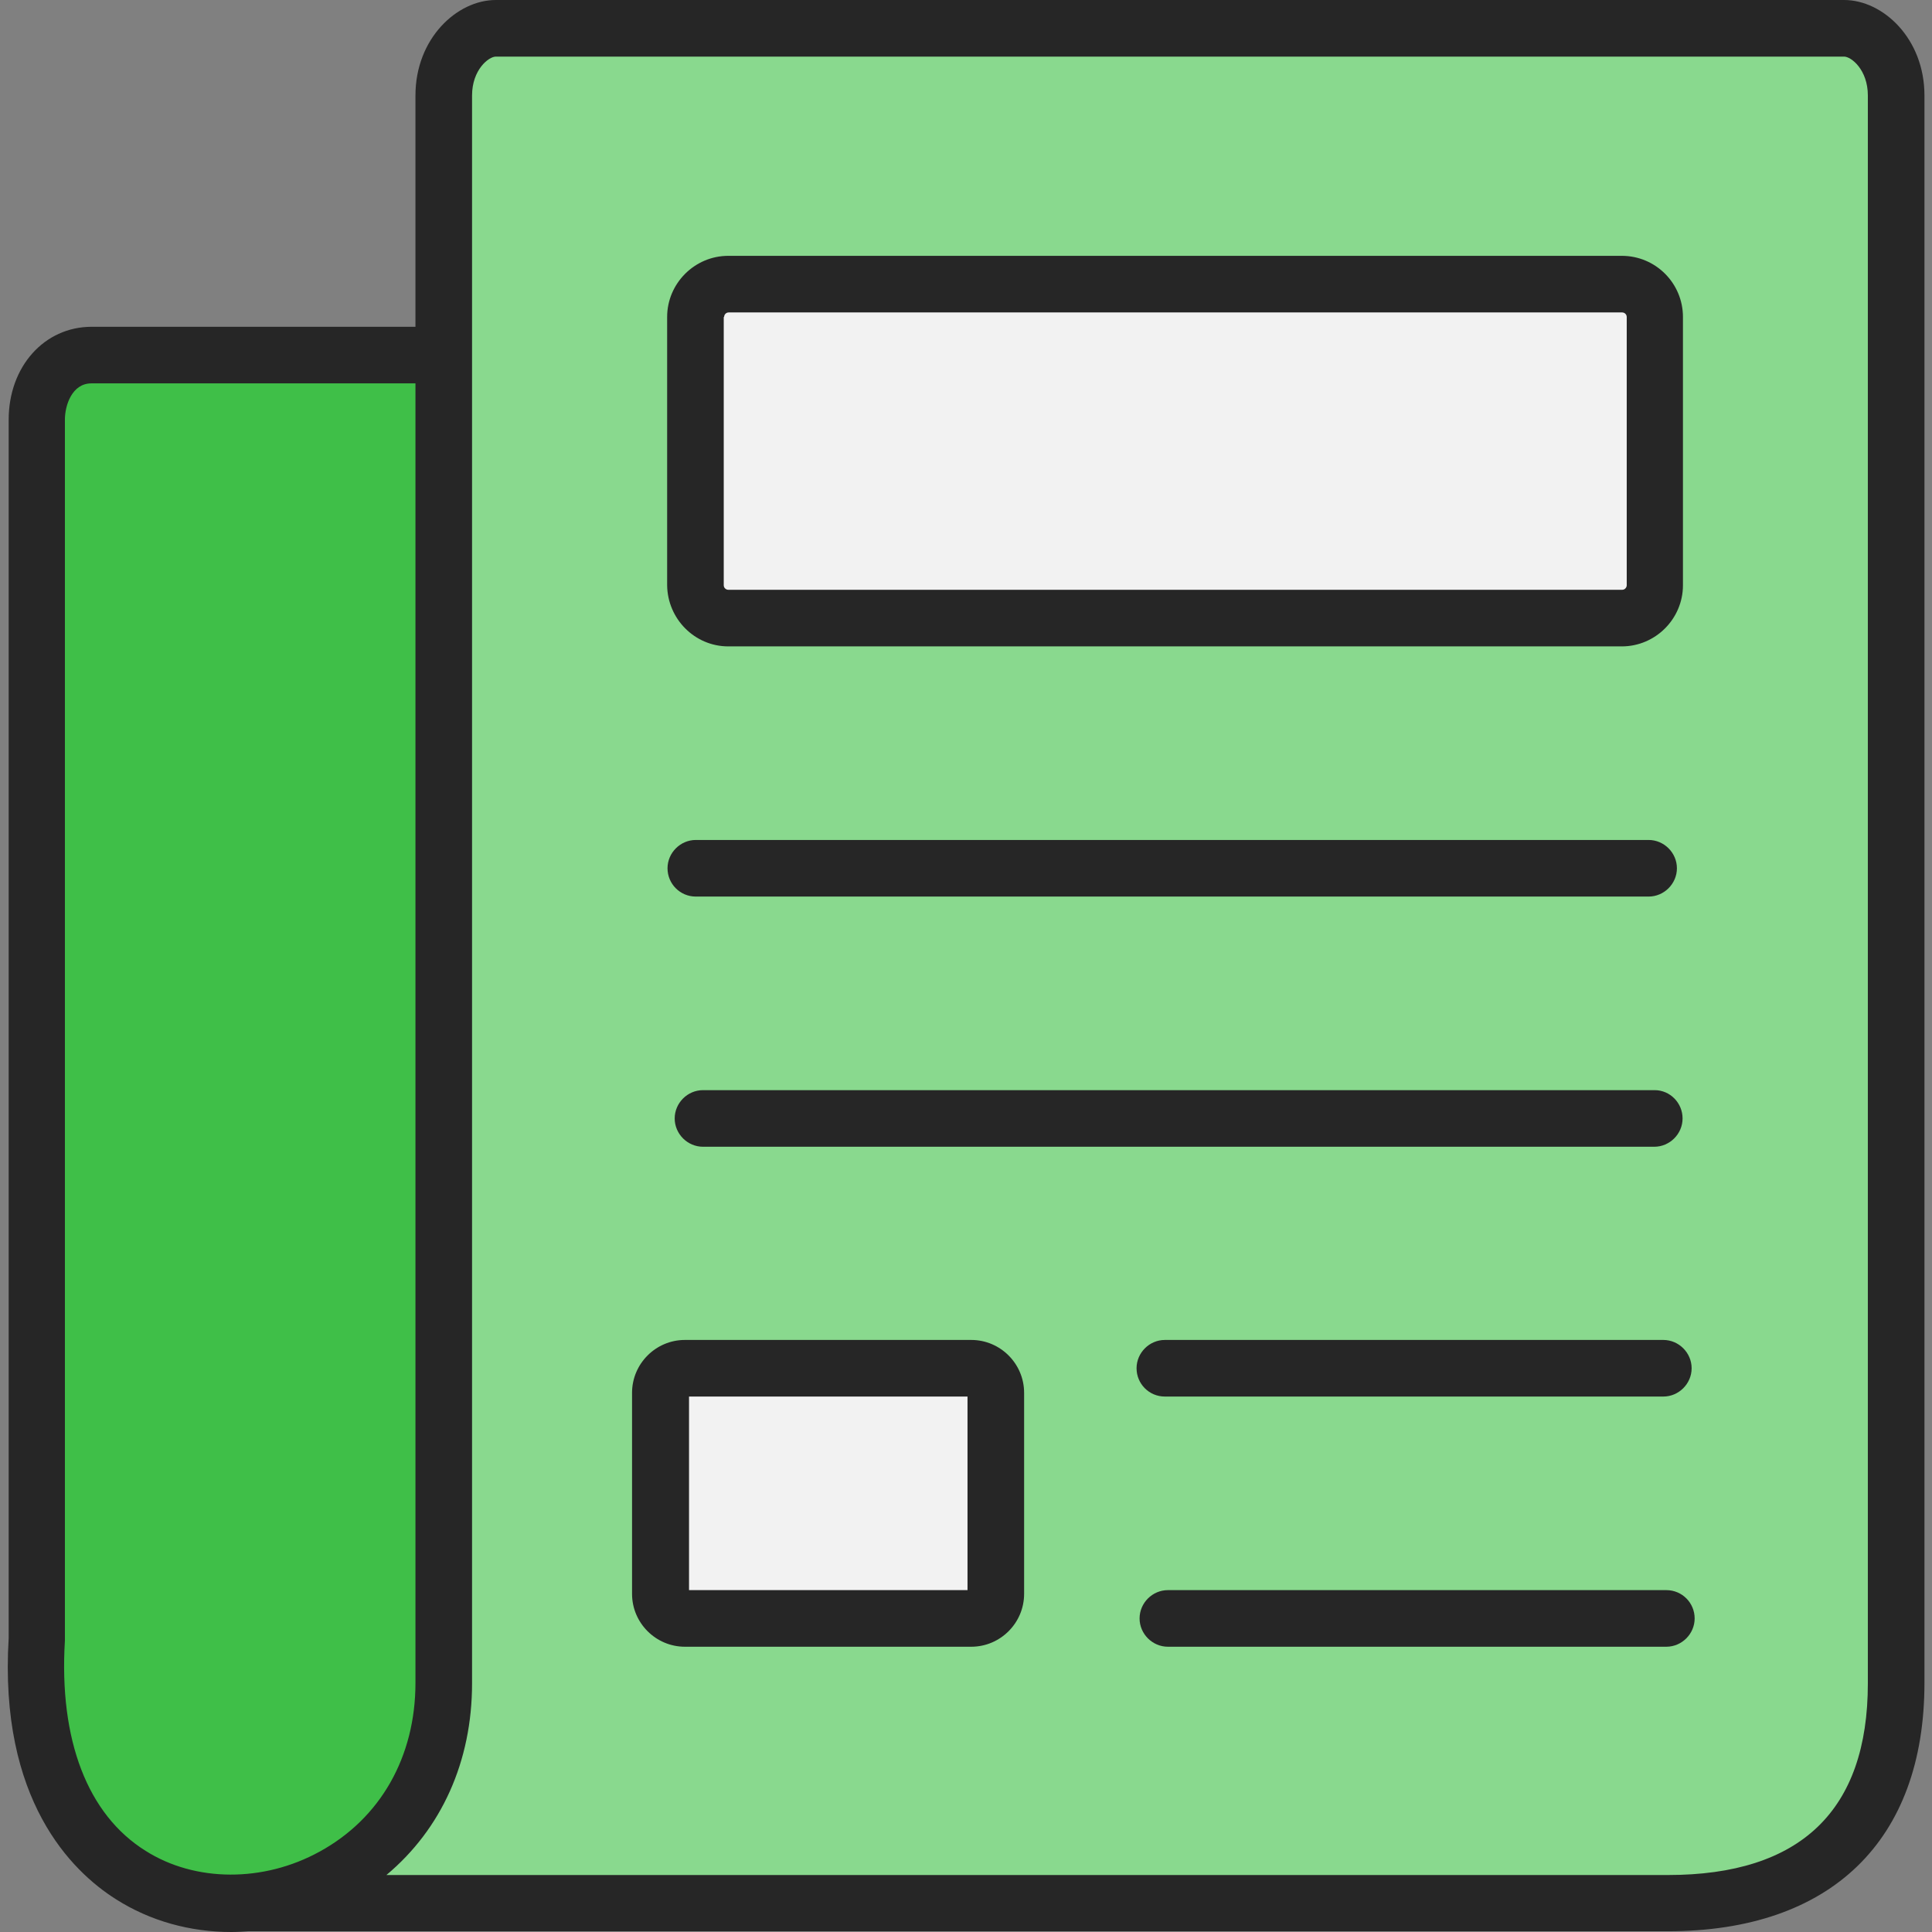 <svg xmlns="http://www.w3.org/2000/svg" version="1.1" xmlns:xlink="http://www.w3.org/1999/xlink" width="512" height="512" x="0" y="0" viewBox="0 0 512 512" style="enable-background:new 0 0 512 512" xml:space="preserve" class=""><rect x="0" y="0" width="512" height="512" fill="#808080" stroke="none"/><g><path fill="#3fbf48" fill-rule="evenodd" d="M117.6 446.1v-352H24.3c-8.9 0-14.5 8.1-14.5 17.1v323.2c-3.1 51.1 26.3 72 55.2 70 26.5-1.9 52.6-23.2 52.6-58.3z" clip-rule="evenodd" opacity="1" data-original="#9d9696" class=""></path><path fill="#89d98e" fill-rule="evenodd" d="M502.5 446.1V25.3c0-10.8-7.5-17.8-13.8-17.8H131.4c-6.3 0-13.8 7.1-13.8 17.8V446c0 35.1-26.1 56.4-52.6 58.3h377c15.3 0 60.5-2.7 60.5-58.2z" clip-rule="evenodd" opacity="1" data-original="#eee1dc" class=""></path><path fill="#f2f2f2" fill-rule="evenodd" d="M193 163.8h236.8c4.8 0 8.7-3.9 8.7-8.7V84c0-4.8-3.9-8.7-8.7-8.7H193c-4.8 0-8.7 3.9-8.7 8.7v71.1c.1 4.8 4 8.7 8.7 8.7z" clip-rule="evenodd" opacity="1" data-original="#b3ceec" class=""></path><path fill="#f2f2f2" fill-rule="evenodd" d="M257.4 428.9c3.6 0 6.5-2.9 6.5-6.5v-53.3c0-3.6-2.9-6.5-6.5-6.5h-75.9c-3.6 0-6.5 2.9-6.5 6.5v53.3c0 3.6 2.9 6.5 6.5 6.5z" clip-rule="evenodd" opacity="1" data-original="#fec165" class=""></path><path d="M193 171.3h236.8c8.9 0 16.2-7.3 16.2-16.2V84c0-8.9-7.2-16.2-16.2-16.2H193c-8.9 0-16.2 7.3-16.2 16.2v71.1c.1 8.9 7.3 16.2 16.2 16.2zM191.9 84c0-.6.5-1.2 1.2-1.2h236.8c.6 0 1.2.5 1.2 1.2v71.1c0 .6-.5 1.2-1.2 1.2H193c-.6 0-1.2-.5-1.2-1.2V84zM257.4 355.1h-75.9c-7.7 0-14 6.3-14 14v53.3c0 7.7 6.3 14 14 14h75.9c7.7 0 14-6.3 14-14v-53.3c0-7.7-6.3-14-14-14zm-1 66.3h-73.8v-51.3h73.8z" fill="#262626" opacity="1" data-original="#000000" class=""></path><path d="M488.7 0H131.4c-10.3 0-21.3 10.2-21.3 25.3v61.3H24.3c-12.6 0-22 10.6-22 24.6v322.9C-.3 477 19 495.9 30.7 503.3c9.1 5.8 19.7 8.7 30.6 8.7 1.5 0 3-.1 4.5-.2H442c43.2 0 68-24 68-65.8V25.3C510 10.2 499 0 488.7 0zM17.2 434.8V111.2c0-3.8 1.9-9.6 7-9.6h85.9V446c0 19.6-9.3 35.9-25.4 44.7-14.9 8.2-33 8.1-46.1-.2-15.4-9.6-23-29.4-21.4-55.7zM495 446.1c0 33.7-17.8 50.8-53 50.8H102.4c14.6-12.2 22.7-30.1 22.7-50.8V25.3c0-6.8 4.4-10.3 6.3-10.3h357.3c1.9 0 6.3 3.5 6.3 10.3z" fill="#262626" opacity="1" data-original="#000000" class=""></path><path d="M184.4 237.6h252.5c4.1 0 7.5-3.4 7.5-7.5s-3.4-7.5-7.5-7.5H184.4c-4.1 0-7.5 3.4-7.5 7.5s3.3 7.5 7.5 7.5zM438.5 288.9H186.3c-4.1 0-7.5 3.4-7.5 7.5s3.4 7.5 7.5 7.5h252.1c4.1 0 7.5-3.4 7.5-7.5s-3.3-7.5-7.4-7.5zM308.7 370.1h132.1c4.1 0 7.5-3.4 7.5-7.5s-3.4-7.5-7.5-7.5H308.7c-4.1 0-7.5 3.4-7.5 7.5s3.3 7.5 7.5 7.5zM441.6 421.4H309.5c-4.1 0-7.5 3.4-7.5 7.5s3.4 7.5 7.5 7.5h132.1c4.1 0 7.5-3.4 7.5-7.5s-3.3-7.5-7.5-7.5z" fill="#262626" opacity="1" data-original="#000000" class=""></path></g></svg>